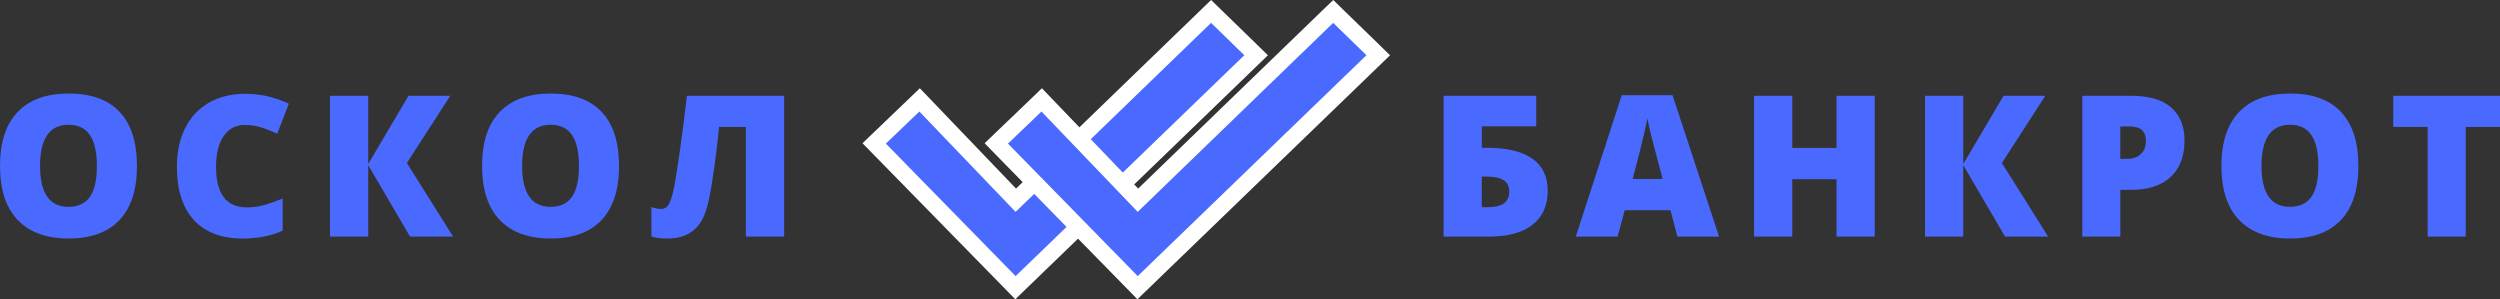 <?xml version="1.0" encoding="UTF-8"?> <svg xmlns="http://www.w3.org/2000/svg" xmlns:xlink="http://www.w3.org/1999/xlink" xmlns:xodm="http://www.corel.com/coreldraw/odm/2003" xml:space="preserve" width="80.467mm" height="9.633mm" version="1.1" style="shape-rendering:geometricPrecision; text-rendering:geometricPrecision; image-rendering:optimizeQuality; fill-rule:evenodd; clip-rule:evenodd" viewBox="0 0 183478.44 21964.62"><rect x="0" y="0" width="183478.44" height="21964.62" fill="#333333" stroke="none"/> <defs> <style type="text/css"> .str0 {stroke:white;stroke-width:1206.66;stroke-miterlimit:22.926} .fil0 {fill:#4A69FF;fill-rule:nonzero} </style> </defs> <g id="Слой_x0020_1">  <g id="_2149322172768"> <g id="_2495615663360"> <g id="_1790253449536"> <path class="fil0" d="M10051.66 12180.88c0,1738.17 -426.39,3060.44 -1279.4,3967.03 -853.01,904.31 -2102.54,1356.7 -3746.31,1356.7 -1620.29,0 -2865.49,-456.49 -3733.55,-1365.14 -863.73,-908.65 -1292.4,-2233.2 -1292.4,-3973.42 0,-1720.84 428.67,-3032.39 1286.01,-3936.71 863.73,-908.65 2113.26,-1365.14 3754.98,-1365.14 1643.77,0 2891.25,450.11 3737.65,1350.32 846.63,900.21 1273.02,2222.48 1273.02,3966.81l-2.05 -2.05 2.05 1.6zm-7111.16 0c0,1997.43 694.31,2998.42 2085.21,2998.42 707.31,0 1228.1,-242.15 1568.76,-726.46 342.94,-486.59 516.46,-1243.15 516.46,-2269.68 0,-1032.92 -173.52,-1791.53 -522.84,-2284.5 -342.94,-495.02 -861.68,-743.79 -1549.6,-743.79 -1401.62,0 -2100.26,1009.43 -2100.26,3026.01l2.05 2.05 0.23 -2.05zm15027.67 -3010.96c-664.44,0 -1182.95,274.3 -1553.71,818.81 -370.76,542.22 -559.33,1289.89 -559.33,2248.02 0,1988.99 756.56,2983.37 2269.68,2983.37 458.54,0 900.21,-64.3 1328.88,-190.85 428.67,-128.6 861.68,-280.69 1292.4,-458.54l0 2361.8c-863.73,381.47 -1838.95,574.37 -2927.51,574.37 -1560.32,0 -2758.32,-452.16 -3589.9,-1356.7 -829.52,-904.31 -1245.2,-2211.76 -1245.2,-3922.12 0,-1069.4 199.29,-2010.2 602.19,-2818.06 404.96,-812.2 985.94,-1433.77 1738.17,-1866.77 758.61,-437.11 1648.1,-658.06 2672.58,-658.06 1116.6,0 2183.94,242.15 3204.09,726.46l-855.06 2198.99c-381.47,-180.13 -762.94,-329.94 -1144.42,-452.16 -381.47,-122.22 -790.76,-184.24 -1230.15,-184.24l2.05 -2.05 -4.79 -2.28zm15283.05 8193.1l-3158.94 0 -3066.82 -5238 0 5238 -2805.52 0 0 -10334.17 2805.52 0 0 5006.34 2955.55 -5006.34 3066.6 0 -3186.76 4933.37 3392.43 5400.8 -2.05 0zm12179.74 -5182.14c0,1738.17 -426.39,3060.44 -1279.4,3967.03 -853.01,904.31 -2102.54,1356.7 -3746.31,1356.7 -1620.29,0 -2865.49,-456.49 -3733.55,-1365.14 -863.73,-908.65 -1292.4,-2233.2 -1292.4,-3973.42 0,-1720.84 428.67,-3032.39 1286.01,-3936.71 863.73,-908.65 2113.26,-1365.14 3754.98,-1365.14 1643.77,0 2891.25,450.11 3737.65,1350.32 848.68,900.21 1273.02,2222.48 1273.02,3966.81l-2.05 -2.05 2.05 1.6zm-7111.16 0c0,1997.43 694.31,2998.42 2085.21,2998.42 707.31,0 1230.15,-242.15 1568.76,-726.46 342.94,-486.59 516.46,-1243.15 516.46,-2269.68 0,-1032.92 -173.52,-1791.53 -522.84,-2284.5 -342.94,-495.02 -859.4,-743.79 -1549.6,-743.79 -1399.57,0 -2100.26,1009.43 -2100.26,3026.01l2.05 2.05 0.23 -2.05zm19226.37 5182.14l-2805.52 0 0 -8049.67 -1971.66 0c-107.17,1172.23 -252.87,2367.95 -437.11,3585.33 -180.13,1217.38 -351.37,2068.11 -516.46,2559.03 -162.8,488.64 -372.81,880.83 -630.01,1172.23 -248.54,287.3 -561.61,508.02 -932.13,658.06 -370.76,145.7 -822.91,220.72 -1350.32,220.72 -398.57,0 -765.22,-51.53 -1095.16,-156.42l0 -2156.13c280.69,94.4 514.41,141.37 694.31,141.37 246.49,0 430.72,-102.84 557.27,-304.4 130.65,-207.95 250.82,-554.99 362.09,-1047.96 107.17,-495.02 259.26,-1408 452.16,-2743.27 192.9,-1339.37 370.76,-2743.04 537.89,-4211.24l7138.75 0 0 10334.17 -2.05 -2.05 -2.05 0.23z"></path> <path class="fil0" d="M113587.67 14004.79c0,1084.45 -372.81,1916.02 -1116.6,2496.78 -739.46,576.43 -1810.68,863.73 -3208.2,863.73l-3315.59 0 0 -10334.17 6800.14 0 0 2239.58 -3994.62 0 0 1577.42 402.91 0c1446.54,0 2548.09,263.36 3300.31,790.53 754.51,522.84 1131.65,1313.83 1131.65,2368.18l0 -2.05zm-4834.87 1202.33l372.81 0c585.09,0 1003.05,-96.45 1257.97,-289.35 252.87,-192.9 381.47,-477.92 381.47,-855.06 0,-377.14 -134.99,-655.78 -409.29,-833.63 -267.92,-180.13 -683.59,-267.92 -1245.2,-267.92l-362.09 0 0 2248.24 2.05 -2.05 2.28 -0.23zm14354.79 2155.9l-510.07 -1935.41 -3358.46 0 -522.84 1935.41 -3066.82 0 3373.28 -10377.04 3726.93 0 3414.09 10377.04 -3054.06 0 -2.05 0zm-1088.78 -4228.34l-445.77 -1697.36c-105.12,-377.14 -229.38,-865.55 -381.47,-1461.36 -145.7,-600.14 -244.43,-1026.53 -289.35,-1286.01 -42.87,240.1 -128.6,634.34 -252.87,1187.28 -122.22,550.89 -398.57,1637.16 -827.24,3259.5l2201.05 0 -2.05 0 -2.28 -2.05zm15572.17 4228.34l-2807.57 0 0 -4211.47 -3244.45 0 0 4211.47 -2805.52 0 0 -10334.17 2805.52 0 0 3829.77 3244.45 0 0 -3829.77 2807.57 0 0 10334.17zm12721.96 0l-3159.17 0 -3066.82 -5238 0 5238 -2805.52 0 0 -10334.17 2805.52 0 0 5006.34 2955.55 -5006.34 3066.82 0 -3186.99 4933.37 3392.66 5400.8 -2.05 0zm10008.57 -7046.4c0,1154.9 -340.66,2048.73 -1024.48,2678.74 -679.49,627.96 -1643.77,938.74 -2897.64,938.74l-784.38 0 0 3429.14 -2790.47 0 0 -10334.17 3576.9 0c1305.17,0 2286.78,285.02 2940.5,855.06 655.78,570.04 983.66,1380.19 983.66,2432.48l-2.05 0 -2.05 0zm-4708.55 1341.19l510.07 0c420.01,0 752.23,-117.88 996.66,-353.65 248.54,-235.77 372.81,-561.38 372.81,-975 0,-696.59 -387.86,-1045.91 -1159.47,-1045.91l-722.36 0 0 2374.34 0 -2.05 2.28 2.28zm17473.15 523.07c0,1738.17 -426.39,3060.44 -1279.17,3967.03 -853.01,904.31 -2102.54,1356.7 -3746.31,1356.7 -1620.29,0 -2865.49,-456.49 -3733.55,-1365.14 -863.73,-908.65 -1294.45,-2233.2 -1294.45,-3973.42 0,-1720.84 428.67,-3032.39 1286.01,-3936.71 863.73,-908.65 2113.26,-1365.14 3754.98,-1365.14 1643.77,0 2891.25,450.11 3737.65,1350.32 846.4,900.21 1272.79,2222.48 1272.79,3966.81l0 -2.05 2.05 1.6zm-7110.93 0c0,1997.43 694.31,2998.42 2085.21,2998.42 707.31,0 1230.15,-242.15 1571.04,-726.46 342.94,-486.59 516.46,-1243.15 516.46,-2269.68 0,-1032.92 -173.52,-1791.53 -522.84,-2284.5 -342.94,-495.02 -861.68,-743.79 -1549.6,-743.79 -1401.62,0 -2100.26,1009.43 -2100.26,3026.01l0 2.05 0 -2.05zm14987.08 5182.14l-2792.52 0 0 -8049.67 -2524.6 0 0 -2284.73 7833.29 0 0 2284.73 -2516.16 0 0 8049.67z"></path> <polygon class="fil0 str0" points="74552.12,14694.77 67908.4,7766.02 67490.44,7330.97 67055.38,7748.92 64597.14,10104.33 64157.75,10526.62 64584.37,10961.45 74106.35,20684.99 74526.35,21113.66 74955.02,20697.99 91740.25,4487.14 92188.07,4054.14 91742.3,3619.08 89303.66,1246.57 88883.43,839.33 88463.42,1244.29 "></polygon> <polygon class="fil0 str0" points="83514.77,14694.77 76868.77,7766.02 76450.81,7330.97 76018.04,7748.92 73559.79,10104.33 73120.4,10526.62 73544.74,10961.45 83069,20684.99 83486.95,21113.66 83917.68,20697.99 100702.9,4487.14 101150.95,4054.14 100705.18,3619.08 98264.03,1246.57 97846.08,839.33 97424.02,1244.29 "></polygon> </g> </g> </g> </g> </svg> 